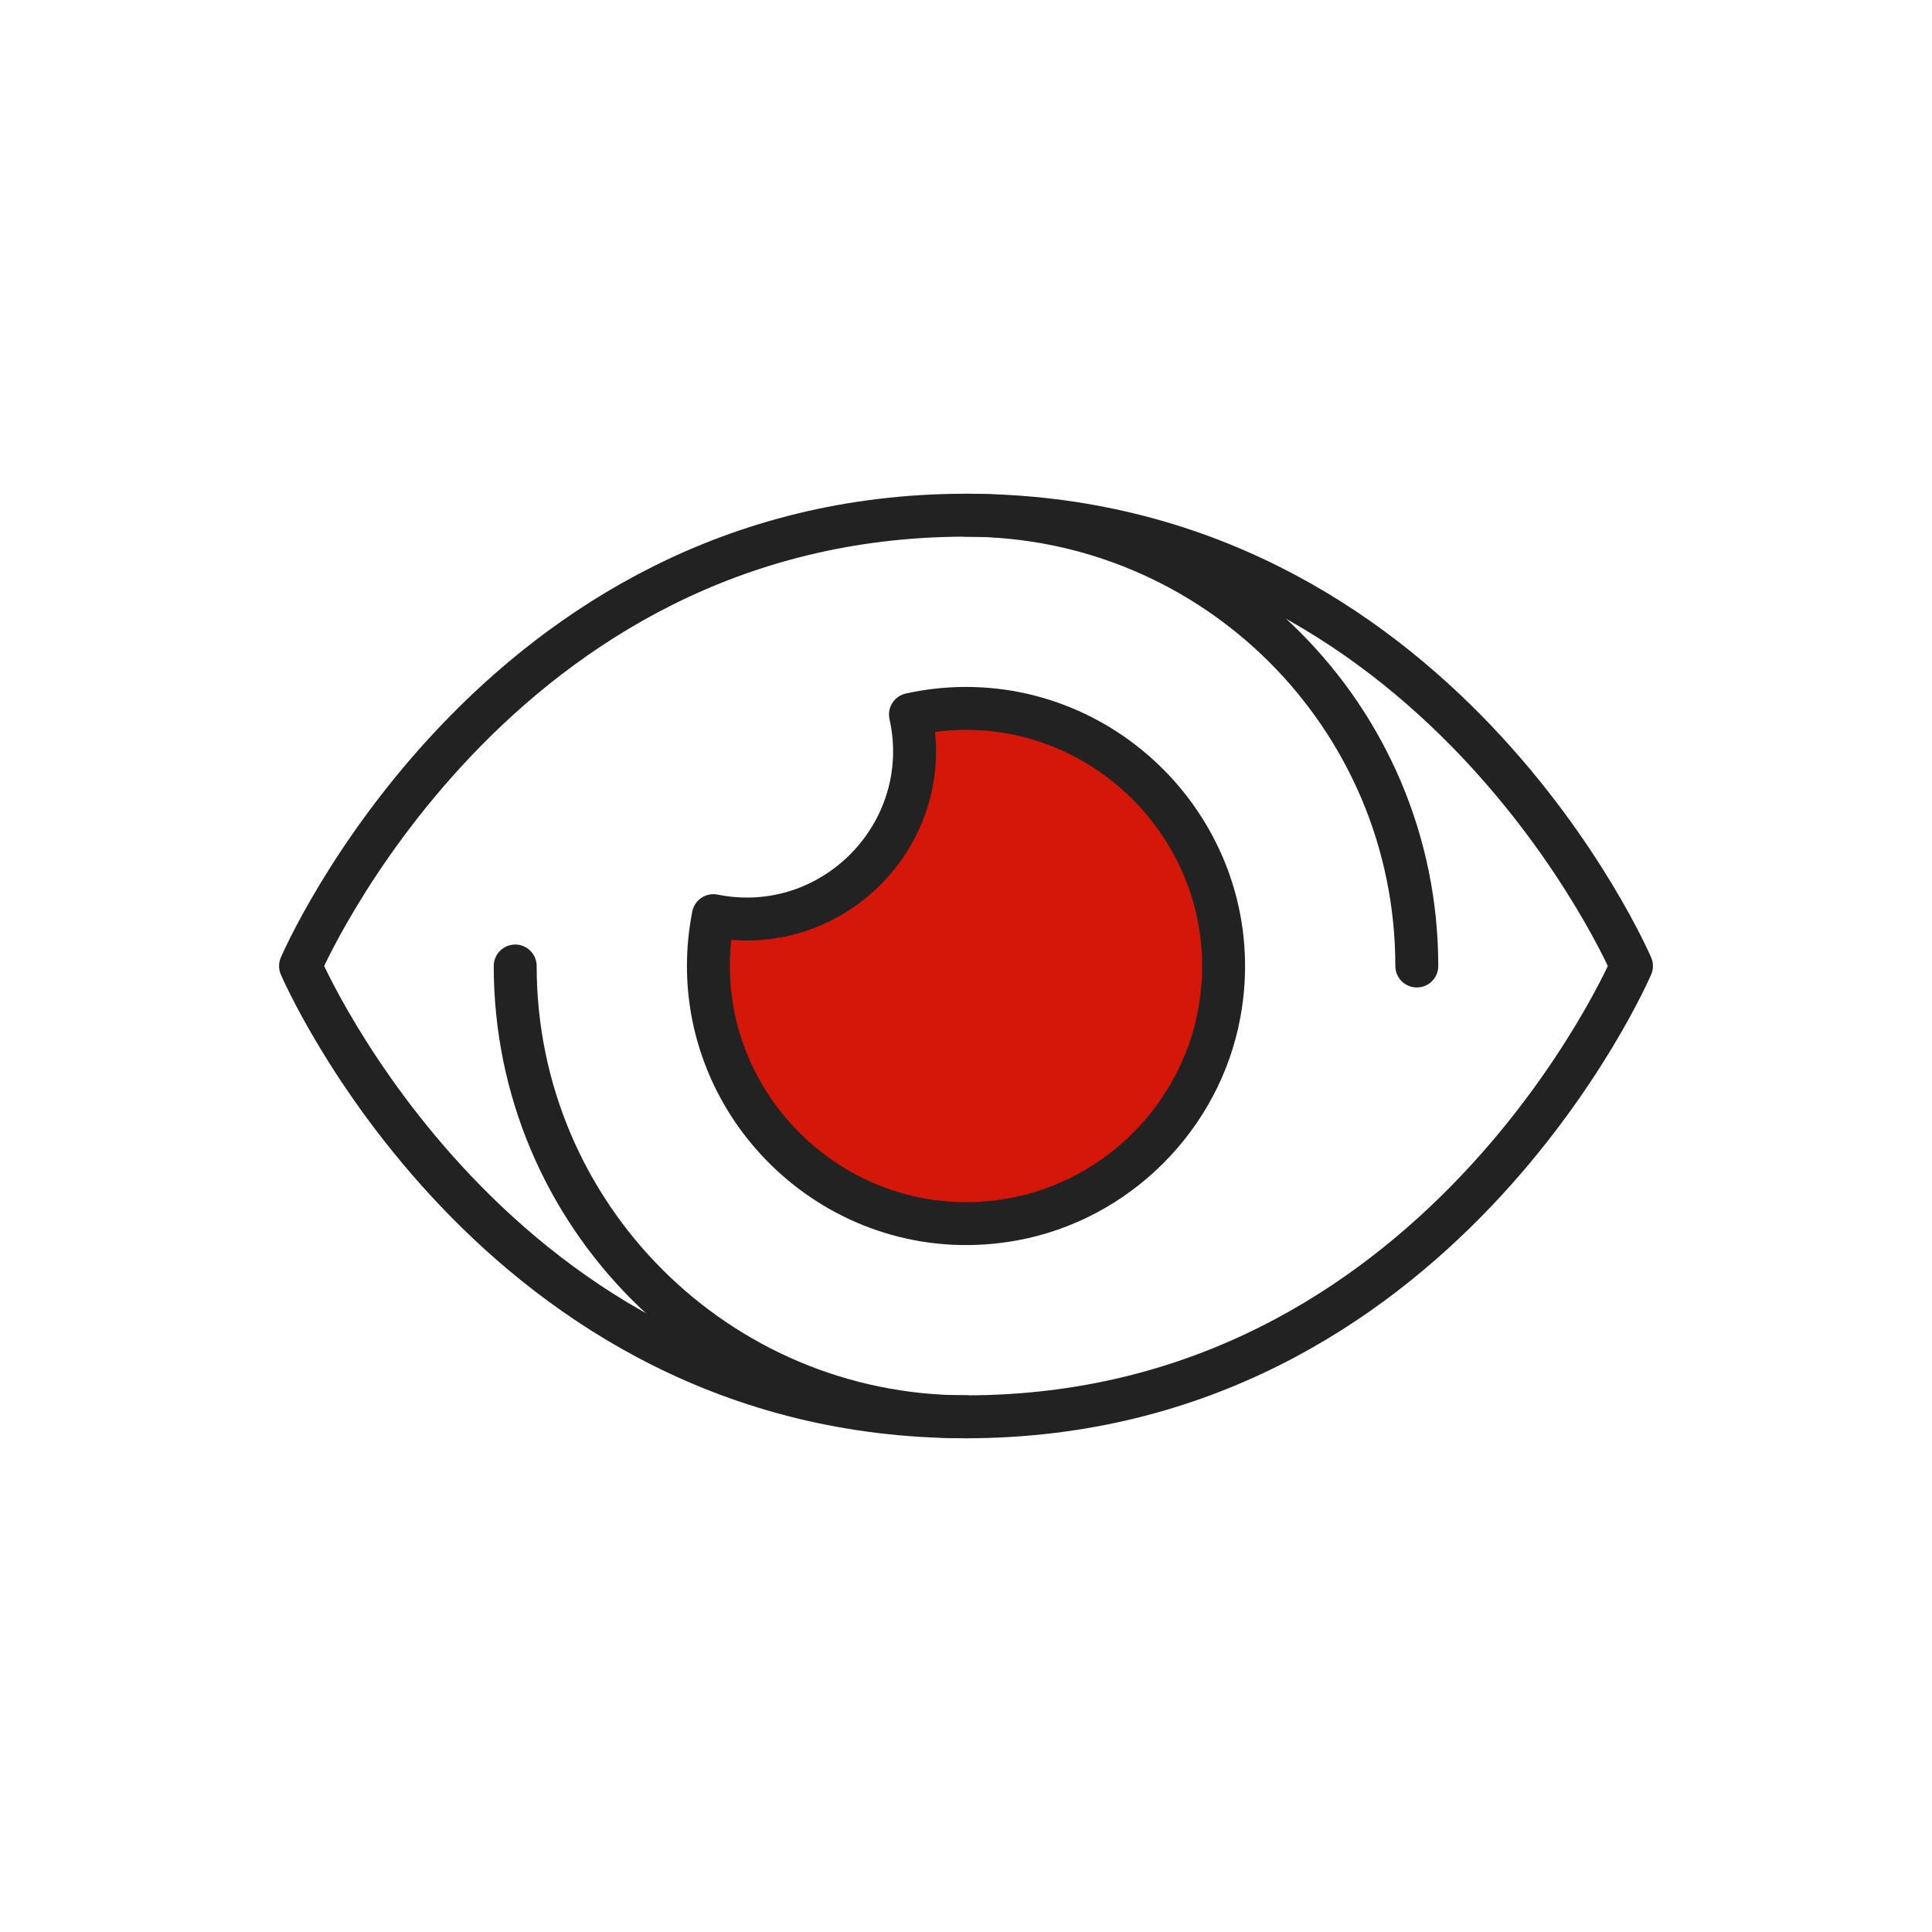 <?xml version="1.0" encoding="UTF-8"?>
<svg width="90px" height="90px" viewBox="0 0 90 90" version="1.1" xmlns="http://www.w3.org/2000/svg" xmlns:xlink="http://www.w3.org/1999/xlink">
    <!-- Generator: Sketch 51.1 (57501) - http://www.bohemiancoding.com/sketch -->
    <title>Vision</title>
    <desc>Created with Sketch.</desc>
    <defs></defs>
    <g id="Vision" stroke="none" stroke-width="1" fill="none" fill-rule="evenodd">
        <g transform="translate(14, 24)">
            <path d="M18.568,19.591 C18.711,19.597 18.855,19.6 19,19.6 C24.799,19.6 29.5,14.899 29.5,9.1 C29.5,8.896 29.494,8.693 29.483,8.491 C29.98,8.431 30.486,8.4 31,8.4 C37.904,8.4 43.5,13.996 43.5,20.9 C43.5,27.804 37.904,33.4 31,33.4 C24.096,33.4 18.5,27.804 18.5,20.9 C18.5,20.458 18.523,20.021 18.568,19.591 Z" id="Combined-Shape" fill="#D51709" fill-rule="nonzero"></path>
            <g id="Group-9" stroke="#222222" stroke-linecap="round" stroke-linejoin="round" stroke-width="2">
                <path d="M62,21 C62,21 53,42 31,42 C9,42 0,21 0,21 C0,21 9,0 31,0 C53,0 62,21 62,21 Z" id="Stroke-1"></path>
                <path d="M31,42 C19.402,42 10,32.598 10,21" id="Stroke-3"></path>
                <path d="M31,0 C42.598,0 52,9.402 52,21" id="Stroke-5"></path>
                <path d="M28.415,9.289 L28.413,9.283 C29.263,9.095 30.13,9 31,9 C38.302,9 44.169,15.664 42.801,23.193 C41.921,28.036 38.035,31.921 33.192,32.801 C25.664,34.169 19,28.302 19,21 C19,20.213 19.077,19.427 19.231,18.655 L19.238,18.656 C24.781,19.761 29.633,14.809 28.415,9.289 Z" id="Stroke-7"></path>
            </g>
        </g>
    </g>
</svg>